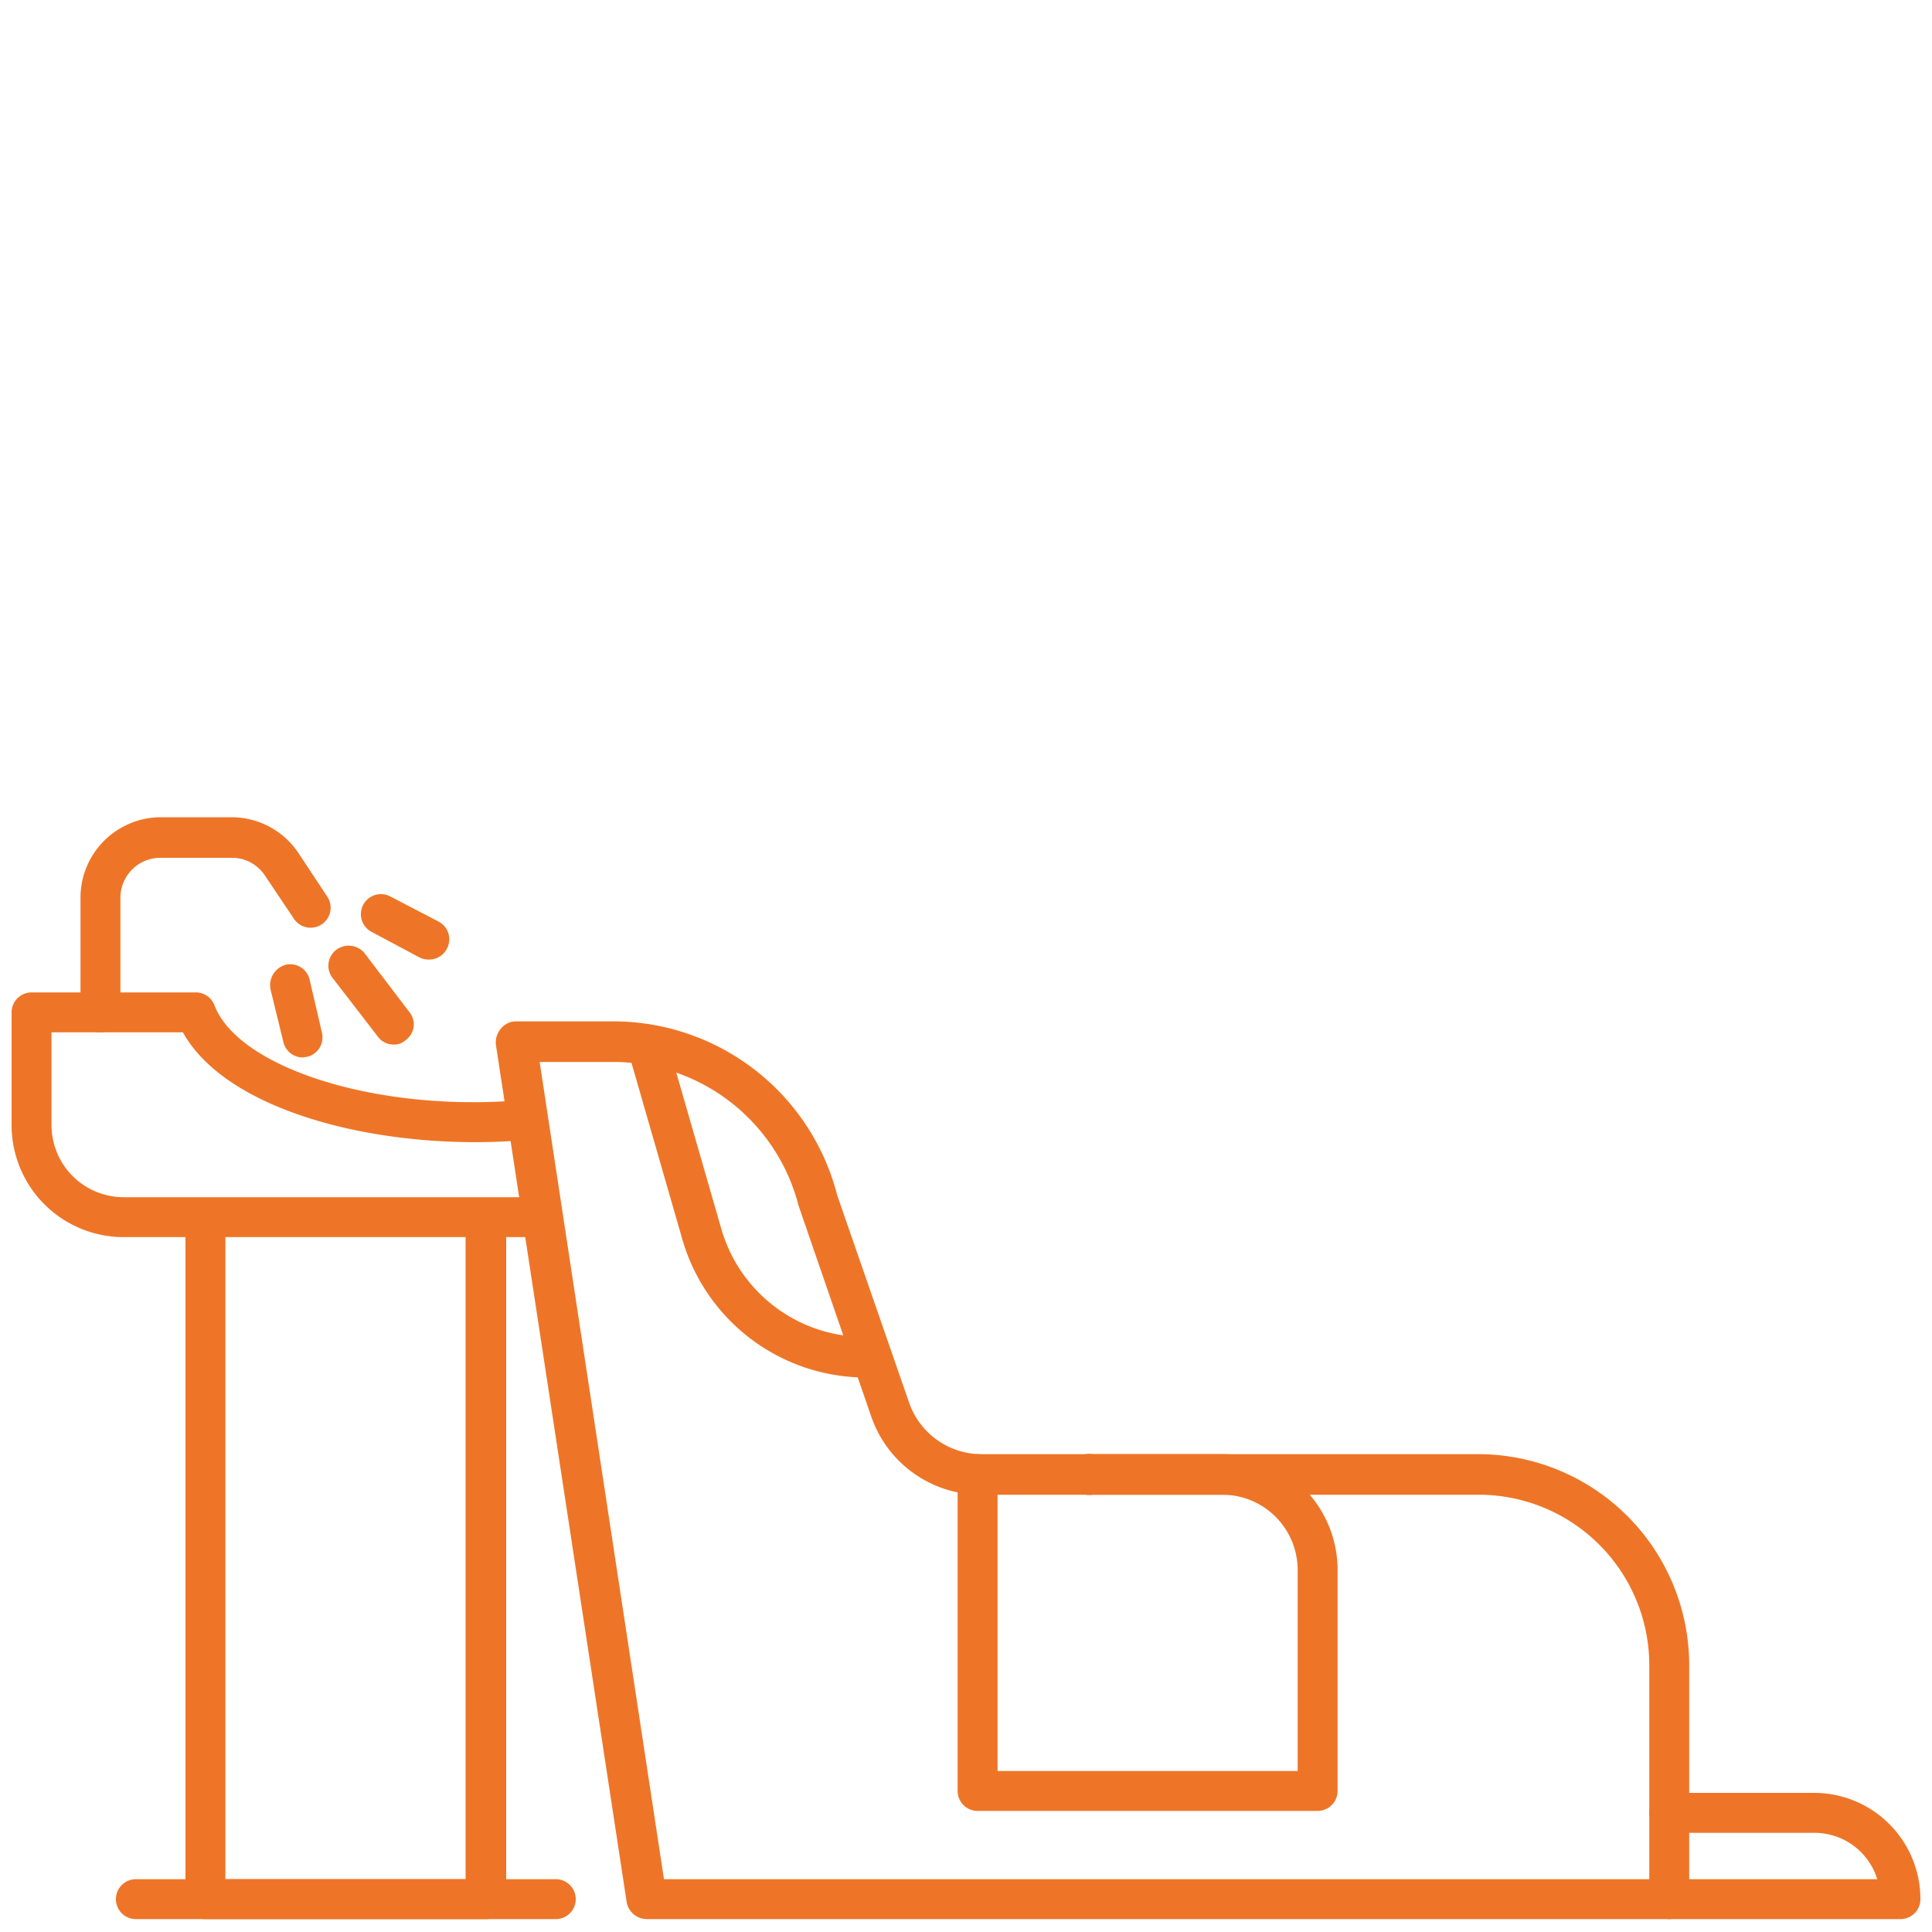 <svg xmlns="http://www.w3.org/2000/svg" id="Layer_1" data-name="Layer 1" viewBox="0 0 300 300"><defs><style>.cls-1{fill:#ee7527;}</style></defs><path class="cls-1" d="M259.2,298H100.4a3.2,3.2,0,0,1-3.1-2.7L77,162.2a3.3,3.3,0,0,1,.8-2.5,3,3,0,0,1,2.3-1.1H95.2a35.9,35.9,0,0,1,34.8,27l11.2,32.3a11.9,11.9,0,0,0,11.1,7.9h77.3a32.8,32.8,0,0,1,32.7,32.7v36.4A3.1,3.1,0,0,1,259.2,298Zm-156.1-6.2h153V258.5a26.5,26.5,0,0,0-26.5-26.4H152.3a18,18,0,0,1-17-12.1l-11.2-32.5c0-.1-.1-.2-.1-.3a29.7,29.7,0,0,0-28.8-22.3H83.8Z"></path><path class="cls-1" d="M295.1,298H259.2a3.1,3.1,0,1,1,0-6.2h32.3a10.2,10.2,0,0,0-9.8-7.2H259.2a3.1,3.1,0,1,1,0-6.2h22.5a16.5,16.5,0,0,1,16.5,16.5A3.1,3.1,0,0,1,295.1,298Z"></path><path class="cls-1" d="M83.7,192.1H19.2A17.4,17.4,0,0,1,1.8,174.8V157.2a3.1,3.1,0,0,1,3.1-3.1H30.4a3.1,3.1,0,0,1,2.9,2c3.8,9.9,25.8,16.7,48,14.7a3.1,3.1,0,0,1,3.3,2.9,3,3,0,0,1-2.8,3.3c-21.3,1.9-46.3-3.9-53.4-16.7H8v14.5a11.2,11.2,0,0,0,11.2,11.1H83.7a3.1,3.1,0,0,1,0,6.2Z"></path><path class="cls-1" d="M204.6,281.2H151.8a3.1,3.1,0,0,1-3.1-3.1V228.9a3.1,3.1,0,0,1,6.2,0V275h46.6V243.8a11.7,11.7,0,0,0-11.8-11.7h-20a3.2,3.2,0,1,1,0-6.3h20a18,18,0,0,1,18,18v34.3A3.1,3.1,0,0,1,204.6,281.2Z"></path><path class="cls-1" d="M15.6,160.3a3.1,3.1,0,0,1-3.1-3.1V139.4a12.5,12.5,0,0,1,12.4-12.5H36a12.5,12.5,0,0,1,10.3,5.5l4.5,6.8a3.1,3.1,0,0,1-.8,4.3,3.1,3.1,0,0,1-4.4-.9l-4.5-6.7a6.1,6.1,0,0,0-5.1-2.7H24.9a6.2,6.2,0,0,0-6.2,6.2v17.8A3.1,3.1,0,0,1,15.6,160.3Z"></path><path class="cls-1" d="M134.3,213.9A29.7,29.7,0,0,1,106,192.6l-8.5-29.5a3.1,3.1,0,1,1,6-1.8l8.5,29.5a23.2,23.2,0,0,0,22.3,16.8,3.2,3.2,0,0,1,0,6.3Z"></path><path class="cls-1" d="M75.5,298H31.9a3.1,3.1,0,0,1-3.1-3.1V191.7a3.1,3.1,0,0,1,6.2,0V291.8H72.3V189a3.2,3.2,0,0,1,6.3,0V294.9A3.1,3.1,0,0,1,75.5,298Z"></path><path class="cls-1" d="M86.3,298H21.1a3.1,3.1,0,0,1,0-6.2H86.3a3.1,3.1,0,1,1,0,6.2Z"></path><path class="cls-1" d="M61.1,162.2a3,3,0,0,1-2.4-1.2l-7.1-9.2a3.1,3.1,0,0,1,.6-4.3,3.2,3.2,0,0,1,4.4.5l7,9.2a3,3,0,0,1-.6,4.3A2.6,2.6,0,0,1,61.1,162.2Z"></path><path class="cls-1" d="M66.6,149a3.2,3.2,0,0,1-1.4-.3l-7.5-4a3.1,3.1,0,1,1,2.9-5.5l7.5,3.9a3.1,3.1,0,0,1,1.3,4.2A3.1,3.1,0,0,1,66.6,149Z"></path><path class="cls-1" d="M47,164.2a3.1,3.1,0,0,1-3-2.4l-2-8.2a3.3,3.3,0,0,1,2.4-3.8,3.1,3.1,0,0,1,3.7,2.4l1.9,8.2a3.1,3.1,0,0,1-2.3,3.7Z"></path></svg>